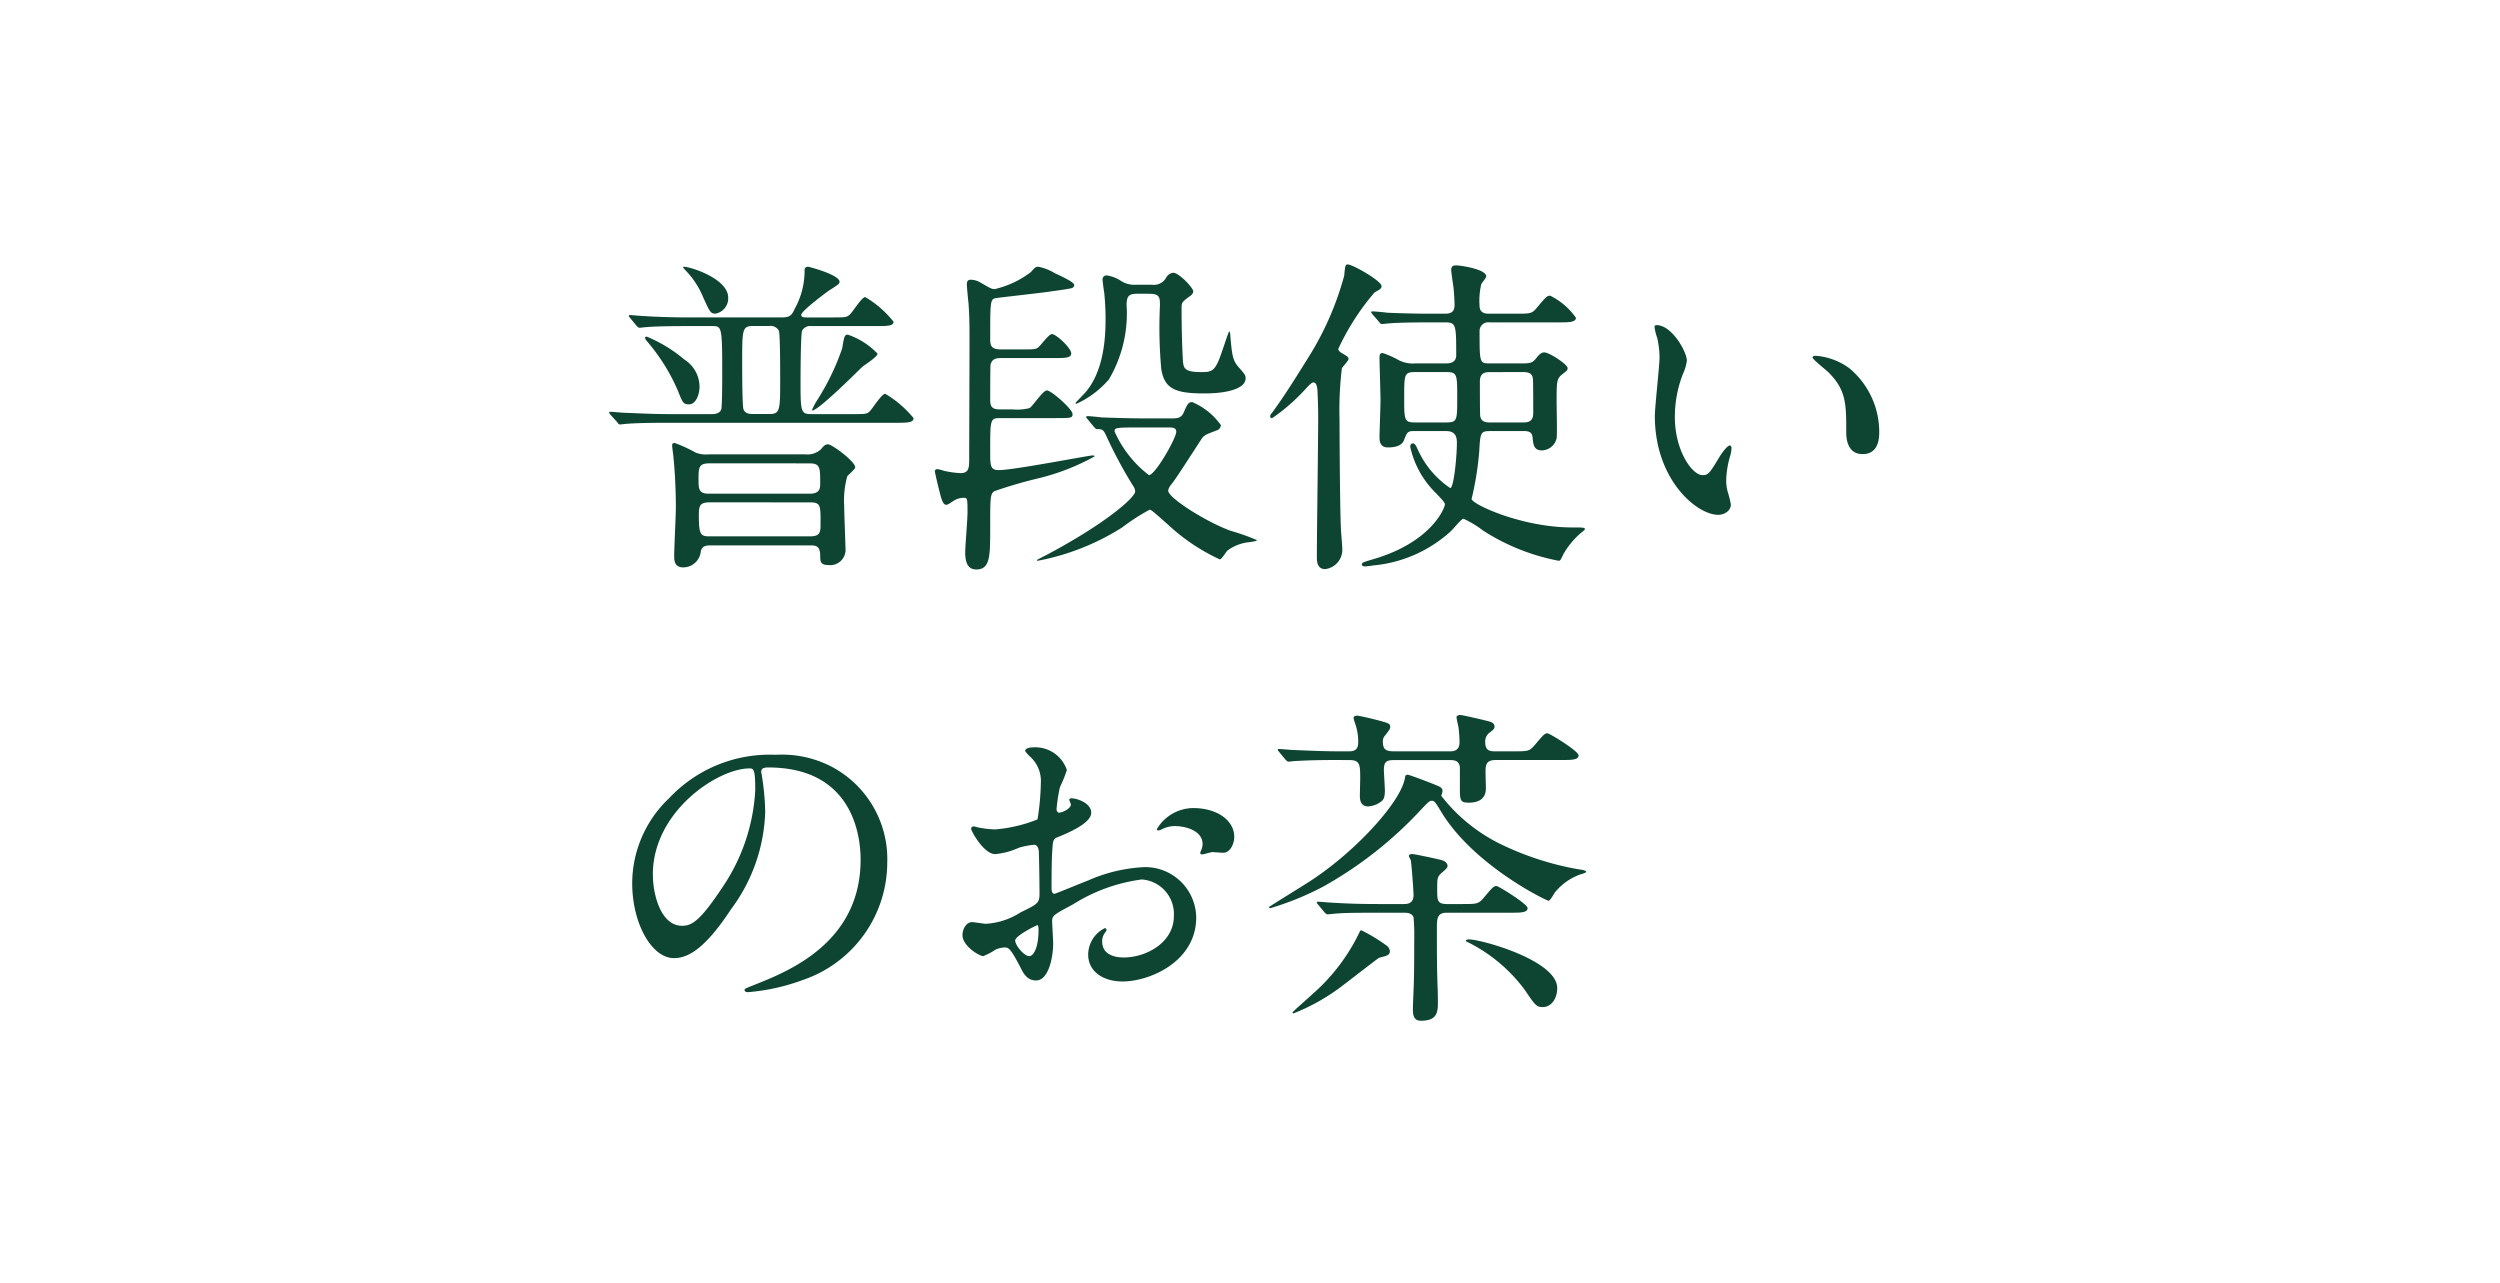 <svg xmlns="http://www.w3.org/2000/svg" width="150" height="77" viewBox="0 0 150 77"><g id="レイヤー_2" data-name="レイヤー 2"><g id="main_content_W980pixcel"><rect width="150" height="77" fill="none" opacity="0.06"/><path d="M46.873,19.045c.52,0,.621-.1.821-.54a4.641,4.641,0,0,0,.58-2.3c0-.12.059-.2.22-.2.04,0,1.879.48,1.879.9,0,.12-.059.16-.62.52-.159.1-1.679,1.24-1.679,1.461,0,.16.179.16.32.16h1.46c.84,0,.94,0,1.12-.16.16-.12.72-1.061.941-1.061a6.112,6.112,0,0,1,1.7,1.481c0,.259-.4.259-1.08.259H48.694a.561.561,0,0,0-.561.261c-.1.18-.1,2.861-.1,3.221,0,1.7.04,1.8.679,1.8h2.361c.841,0,.94,0,1.1-.16.16-.14.721-1.06.941-1.06a6.386,6.386,0,0,1,1.7,1.46c0,.28-.4.28-1.061.28h-13.6c-.481,0-1.821,0-2.521.06-.06,0-.36.04-.42.04-.08,0-.12-.04-.18-.14l-.4-.44c-.08-.12-.08-.12-.08-.14,0-.04.04-.04.08-.04.12,0,.72.06.861.06.58.02,1.62.08,2.759.08h2.461c.161,0,.46-.02.561-.281.059-.16.059-1.82.059-2.32,0-2.681-.04-2.681-.62-2.681h-1.4c-.46,0-1.82,0-2.521.061-.059,0-.36.04-.419.04s-.1-.04-.18-.12l-.381-.46c-.08-.1-.08-.1-.08-.141s.04-.04.06-.04c.121,0,.741.061.88.061.58.04,1.62.08,2.742.08ZM38.812,20.2a8.639,8.639,0,0,1,2.26,1.38,1.94,1.94,0,0,1,.9,1.62c0,.441-.2,1.061-.64,1.061-.34,0-.38-.12-.66-.821a11.548,11.548,0,0,0-1.9-3.02c-.04-.06-.08-.14-.061-.18S38.772,20.2,38.812,20.2Zm3.8,12.523c-.4,0-.5.139-.561.339a1.063,1.063,0,0,1-1.06.981c-.54,0-.54-.441-.54-.721,0-.42.1-2.4.1-2.86,0-1.441-.1-2.6-.14-2.981,0-.1-.081-.62-.081-.74s.021-.16.161-.16a8.836,8.836,0,0,1,1.26.58,1.721,1.721,0,0,0,.781.1h5.781a1.193,1.193,0,0,0,.96-.321c.16-.2.24-.28.42-.28.22,0,1.62,1.021,1.62,1.381,0,.1-.42.46-.48.54a5.553,5.553,0,0,0-.18,1.82c0,.38.08,2.441.08,2.54a.922.922,0,0,1-1.04.961c-.481,0-.481-.24-.481-.56,0-.62-.3-.62-.639-.62Zm1.08-14.864a.933.933,0,0,1-.761.96c-.3,0-.34-.1-.74-.979a5.081,5.081,0,0,0-1.08-1.641c-.02-.02-.14-.141-.12-.181C41.052,15.9,43.693,16.624,43.693,17.864Zm-1.16,9.943c-.62,0-.62.3-.62.94,0,.58,0,.88.62.88h6.06c.62,0,.62-.36.62-.62,0-.941,0-1.2-.639-1.2Zm.059,2.339c-.6,0-.66.2-.66.761,0,1.2.1,1.28.681,1.28h5.961c.66,0,.66-.24.66-.839,0-1.041,0-1.2-.66-1.2Zm2.6-10.582c-.66,0-.66.221-.66,2.141,0,.42,0,2.681.08,2.86.1.281.42.281.58.281h.96c.66,0,.66-.22.66-2.141,0-.42,0-2.681-.08-2.86a.572.572,0,0,0-.58-.281Zm3.921,4.322a14.438,14.438,0,0,0,1.42-2.981c.12-.72.14-.82.34-.82a4.421,4.421,0,0,1,1.781,1.14c0,.18-.74.66-.881.76-.119.1-2.82,2.821-3.061,2.641A3.855,3.855,0,0,1,49.114,23.886Z" fill="#0e4532"/><path d="M60.052,25.086c-.64,0-.64.019-.64,1.98,0,.88,0,1.14.52,1.14.9,0,5.381-.88,5.621-.88.04,0,.12,0,.12.061a13.443,13.443,0,0,1-3.321,1.3,27.6,27.6,0,0,0-2.681.78c-.259.16-.259.38-.259,2.18,0,1.741,0,2.521-.84,2.521-.38,0-.66-.24-.66-1.021,0-.339.139-2,.139-2.38,0-.82,0-.9-.22-.9a1.15,1.15,0,0,0-.58.16c-.36.24-.4.26-.48.26-.18,0-.26-.3-.32-.48-.16-.6-.36-1.46-.36-1.54s.1-.121.16-.121a2.8,2.8,0,0,1,.38.1,5.429,5.429,0,0,0,1,.141c.521,0,.521-.34.521-.92,0-1,.019-5.922.019-7.042,0-.78,0-1.4-.059-2.221-.021-.16-.1-.979-.1-1.16,0-.16.061-.26.22-.26a1.151,1.151,0,0,1,.581.16c.62.36.68.4.88.4a5.7,5.7,0,0,0,2.16-1.02c.24-.28.3-.32.44-.32a2.951,2.951,0,0,1,.981.38c.6.28,1.18.56,1.18.72a.2.2,0,0,1-.14.18c-.1.04-.94.16-1.12.18-.561.1-3.421.4-3.522.44-.259.1-.259.34-.259,2.481,0,.4.12.58.64.58h1.18c.84,0,.94,0,1.1-.16.121-.1.6-.76.781-.76.26,0,1.16.84,1.16,1.16,0,.28-.38.28-1.061.28h-3.18c-.241,0-.521.04-.6.4-.02.08-.02,1.94-.02,2.121,0,.5.219.559.64.559h.739a2.966,2.966,0,0,0,.981-.08c.181-.1.8-1.059,1.04-1.059.261,0,1.541,1.12,1.541,1.42,0,.24-.1.24-1.061.24Zm10.162.019c.42,0,.66,0,.82-.379.2-.46.26-.6.5-.6a4.022,4.022,0,0,1,1.719,1.38.349.349,0,0,1-.259.32c-.561.22-.661.24-.84.42-.061.08-1.481,2.3-1.782,2.7-.219.261-.279.4-.279.5,0,.421,2.26,1.862,3.74,2.4a13.407,13.407,0,0,1,1.581.559c0,.061-.18.08-.4.12a2.607,2.607,0,0,0-1.381.521c-.059.059-.34.519-.439.519a11.661,11.661,0,0,1-3.061-2.04c-.94-.84-1.06-.94-1.16-.94a12.476,12.476,0,0,0-1.641,1.06,14.446,14.446,0,0,1-5.061,2c-.02,0-.06,0-.06-.04.12-.08.48-.259.6-.319,3.541-1.881,5.3-3.441,5.3-3.8a.681.681,0,0,0-.141-.359,26.97,26.97,0,0,1-1.559-2.9c-.2-.441-.241-.481-.6-.481-.06,0-.1-.06-.18-.14l-.381-.46c-.079-.081-.079-.1-.079-.121a.063.063,0,0,1,.06-.059c.14,0,.74.059.88.08.58.019,1.621.059,2.76.059Zm-1.98-7.481c-.54,0-.62.181-.641.641a7.781,7.781,0,0,1-1.059,4.5,5.661,5.661,0,0,1-1.941,1.46c-.04,0-.06-.02-.06-.04,0-.04.32-.34.38-.42,1.42-1.361,1.42-3.841,1.42-4.7,0-.54-.04-1.139-.08-1.5-.02-.12-.1-.68-.1-.8a.235.235,0,0,1,.261-.24,2.115,2.115,0,0,1,.8.3,1.482,1.482,0,0,0,.92.26h1a.831.831,0,0,0,.841-.44.576.576,0,0,1,.42-.28c.34,0,1.2.9,1.2,1.12,0,.14-.139.241-.22.3-.44.32-.48.361-.48.7,0,1.021.021,2.141.08,3.162.04.439.08.679,1.1.679.7,0,.859-.059,1.3-1.4.061-.16.34-1.04.38-1.04s.061.139.061.2c.1,1.2.14,1.54.5,1.94.38.44.42.48.42.68,0,.6-1.08.9-2.46.9-1.741,0-2.4-.259-2.6-1.459a27.568,27.568,0,0,1-.08-3.8c0-.5,0-.721-.66-.721Zm.54,8.022c-1.841,0-1.9,0-1.9.24a6.7,6.7,0,0,0,2.061,2.621c.38,0,1.64-2.221,1.64-2.6,0-.26-.24-.26-.48-.26Z" fill="#0e4532"/><path d="M80.512,21.185c.36.22.4.24.4.36,0,.1-.36.46-.4.56a20.719,20.719,0,0,0-.14,3.061c0,.74.02,5.121.08,6.481,0,.18.08,1.02.08,1.2a1.173,1.173,0,0,1-1.021,1.3c-.5,0-.5-.5-.5-.759,0-1.181.08-7,.08-8.3,0-.4,0-.62-.04-1.58,0-.1-.019-.561-.239-.561-.12,0-.24.14-.541.46a11.342,11.342,0,0,1-1.94,1.681.106.106,0,0,1-.12-.12c0-.06.04-.12.14-.24.68-.92,1.48-2.2,2.1-3.2a18.089,18.089,0,0,0,2.2-4.981c.06-.6.06-.68.22-.68.28,0,2.02.98,2.02,1.3,0,.16-.1.2-.42.38a14.736,14.736,0,0,0-2.181,3.4A.438.438,0,0,0,80.512,21.185Zm8.861,4.681c-.54,0-.559.12-.62,1.24a18.507,18.507,0,0,1-.46,2.841c.1.34,3.041,1.7,6.041,1.7.6,0,.761,0,.761.1,0,.061-.24.221-.3.28a4.965,4.965,0,0,0-.98,1.2c-.181.379-.2.419-.3.419a12.75,12.75,0,0,1-4.541-1.82,5.974,5.974,0,0,0-1.161-.7c-.14,0-.54.54-.8.78a7.984,7.984,0,0,1-4.621,2.021,4.85,4.85,0,0,1-.519.059c-.081,0-.161-.059-.161-.1,0-.12.02-.14.64-.321,3.541-1.019,4.341-3.1,4.341-3.3,0-.121-.18-.3-.52-.661a5.542,5.542,0,0,1-1.56-2.8c0-.161.1-.2.16-.2.12,0,.18.121.3.38a5.518,5.518,0,0,0,1.94,2.3c.22,0,.4-1.921.4-2.7,0-.3-.041-.72-.641-.72h-1.96c-.36,0-.4.1-.561.52-.1.28-.379.461-.96.461-.139,0-.52,0-.52-.581,0-.36.06-1.92.06-2.241,0-.4-.06-2.18-.06-2.54,0-.24.04-.3.2-.3a5.635,5.635,0,0,1,.941.42,1.854,1.854,0,0,0,1.02.2h1.86c.58,0,.58-.4.58-.48,0-1.761,0-1.98-.62-1.98h-.88c-.46,0-1.821,0-2.521.059-.079,0-.359.04-.42.04-.08,0-.12-.04-.18-.12l-.4-.46c-.06-.08-.08-.1-.08-.12,0-.04.02-.059.08-.059.141,0,.761.059.881.08.92.04,1.8.059,2.74.059h.74c.42,0,.56-.179.56-.519,0-.361-.04-.8-.06-1.04-.02-.161-.139-.9-.139-1.061,0-.24.119-.28.3-.28.22,0,1.8.22,1.8.66,0,.1-.279.4-.3.48a4.376,4.376,0,0,0-.1,1.281c0,.479.4.479.6.479h1.542c.9,0,1,0,1.28-.34.559-.66.62-.74.819-.74a4.144,4.144,0,0,1,1.541,1.32c0,.281-.42.281-1.08.281h-4.1a.517.517,0,0,0-.6.519c0,1.881,0,1.941.58,1.941h2.02c.5,0,.6-.06.821-.34.2-.26.34-.32.46-.32.3,0,1.4.72,1.4.94,0,.12-.02.141-.3.36-.359.281-.359.42-.359,1.681,0,.34.04,1.94,0,2.18a.935.935,0,0,1-.881.72c-.479,0-.519-.339-.559-.76-.021-.16-.04-.4-.5-.4Zm-4.48-3.541c-.641,0-.641.16-.641,1.5,0,1.381,0,1.521.641,1.521h1.9c.64,0,.64-.14.64-1.5s0-1.521-.64-1.521Zm6.541,3.021c.42,0,.561-.2.561-.58,0-.241,0-1.96-.021-2.04-.019-.181-.1-.4-.54-.4H89.373c-.279,0-.58.061-.58.561,0,.279,0,2,.021,2.08.04.22.16.38.559.38Z" fill="#0e4532"/><path d="M101.212,21.646a2.747,2.747,0,0,1-.24.8,7.072,7.072,0,0,0-.48,2.58c0,2.021,1.04,3.482,1.66,3.482.341,0,.421-.1,1.02-1.1.12-.2.46-.679.62-.679.061,0,.1.08.1.159a2.283,2.283,0,0,1-.061.4,5.643,5.643,0,0,0-.259,1.521,2.66,2.66,0,0,0,.12.8,5.232,5.232,0,0,1,.16.661c0,.4-.421.62-.761.62-1.28,0-3.8-2.1-3.8-5.921,0-.561.281-3.021.281-3.541a5.556,5.556,0,0,0-.14-1.16,2.649,2.649,0,0,1-.16-.68c0-.061.08-.08.12-.08C100.312,19.505,101.212,21.105,101.212,21.646Zm9.762.459a4.978,4.978,0,0,1,1.78,3.821c0,.38-.04,1.32-1,1.32-.98,0-.98-1.08-.98-1.34,0-1.66,0-2.5-1.06-3.56-.16-.16-.961-.781-.961-.9,0-.06.08-.1.181-.1A3.893,3.893,0,0,1,110.974,22.105Z" fill="#0e4532"/><path d="M45.673,46.324c0,.061.04.141.04.221a15.331,15.331,0,0,1,.2,2.16,10.259,10.259,0,0,1-2.06,5.861c-1.6,2.441-2.621,2.921-3.421,2.921-1.32,0-2.5-2.06-2.5-4.5a7.049,7.049,0,0,1,2.221-5.1,8.275,8.275,0,0,1,6.382-2.6,6.5,6.5,0,0,1,3.219.641,6.267,6.267,0,0,1,3.482,5.821,7.46,7.46,0,0,1-5.041,7.041,12.254,12.254,0,0,1-3.321.74c-.081,0-.2-.019-.2-.139,0-.061.04-.08.541-.281,2.08-.82,6.421-2.541,6.421-7.521,0-.78-.08-5.541-5.541-5.541C45.693,46.045,45.673,46.2,45.673,46.324Zm-6.5,6.142c0,1.3.521,3.081,1.741,3.081.58,0,1.06-.24,2.44-2.32a11.442,11.442,0,0,0,1.961-5.822c0-1.2-.08-1.3-.34-1.3C43.073,46.1,39.171,48.686,39.171,52.466Z" fill="#0e4532"/><path d="M65.473,48.765c0,.66-1.52,1.26-2,1.461-.279.1-.3.179-.34.879-.04.441-.04,2.061-.04,2.161,0,.12,0,.36.181.36.059,0,1.7-.68,2.019-.8a9.418,9.418,0,0,1,3.4-.8,3.063,3.063,0,0,1,3.08,3.022c0,2.64-2.78,3.841-4.421,3.841-1.14,0-2.061-.58-2.061-1.621a1.783,1.783,0,0,1,1-1.58.107.107,0,0,1,.1.1c0,.06-.04.1-.08.159a.83.83,0,0,0-.18.54c0,.961,1.1.961,1.3.961,1.32,0,3-.881,3-2.48a2.073,2.073,0,0,0-1.921-2.2,10.212,10.212,0,0,0-4.14,1.5c-1.121.6-1.241.66-1.241,1,0,.219.061,1.12.061,1.32,0,.92-.3,2.24-1.021,2.24-.54,0-.759-.42-.92-.74-.64-1.24-.74-1.24-1-1.24a1.683,1.683,0,0,0-.5.12,3.973,3.973,0,0,1-.759.4c-.22,0-1.241-.6-1.241-1.261,0-.359.22-.78.58-.78.121,0,.7.1.821.1a4.28,4.28,0,0,0,2.08-.681c1.02-.5,1.141-.559,1.141-1.12,0-.46-.021-2.16-.041-2.5,0-.141-.06-.44-.28-.44a4.684,4.684,0,0,0-.92.179,4.274,4.274,0,0,1-1.421.381c-.679,0-1.44-1.381-1.44-1.52a.142.142,0,0,1,.16-.141c.061,0,.3.08.36.08a5.733,5.733,0,0,0,.92.1,8.731,8.731,0,0,0,2.541-.6,14.954,14.954,0,0,0,.2-2.181,1.963,1.963,0,0,0-.661-1.6,2.008,2.008,0,0,1-.28-.321c0-.179.32-.219.441-.219A2,2,0,0,1,64.012,46.2a8.076,8.076,0,0,1-.42,1.041,10.885,10.885,0,0,0-.2,1.3c0,.08.04.22.16.22.141,0,.7-.22.7-.5,0-.04-.1-.24-.1-.28,0-.02.04-.06.08-.08C64.513,47.865,65.473,48.145,65.473,48.765Zm-4.561,7.662c0,.3.54.94.84.94.281,0,.56-.56.56-1.541,0-.079,0-.279-.06-.319C62.192,55.507,60.912,56.146,60.912,56.427Zm13.143-6.222c0,.421-.24.961-.66.961-.12,0-.58-.04-.681-.04-.1.02-.519.14-.6.14a.094.094,0,0,1-.1-.1,1.3,1.3,0,0,1,.061-.16,1.058,1.058,0,0,0,.08-.36c0-.8-1-1.081-1.681-1.081a1.737,1.737,0,0,0-.78.2.444.444,0,0,1-.2.059c-.06,0-.08-.019-.08-.08a2.558,2.558,0,0,1,2.161-1.26C73.115,48.485,74.055,49.285,74.055,50.205Z" fill="#0e4532"/><path d="M89.914,50.586a17.67,17.67,0,0,0,4.841,1.58c.08,0,.42.06.42.14,0,.06-.28.14-.36.16a3.466,3.466,0,0,0-1.521,1.08c-.059.08-.28.5-.379.5-.121,0-4.461-2.1-6.421-5.3-.381-.64-.441-.7-.581-.7s-.18.04-.621.5a23.759,23.759,0,0,1-5.92,4.661,17.314,17.314,0,0,1-3.141,1.28c-.06,0-.1-.04-.1-.059s2.14-1.341,2.321-1.461c2.7-1.7,5.56-4.761,5.84-6.261.021-.16.04-.221.181-.221.1,0,1.72.62,1.82.681.06.02.26.1.26.3a1.265,1.265,0,0,1-.08.28A10.168,10.168,0,0,0,89.914,50.586ZM80.272,45.6c-1.481,0-2.16.041-2.541.06-.06,0-.359.04-.42.04s-.1-.04-.18-.12l-.38-.46c-.08-.1-.08-.1-.08-.14s.02-.04.06-.04c.141,0,.761.06.88.06.98.04,1.821.08,2.761.08h.58c.421,0,.54-.2.54-.54a3.25,3.25,0,0,0-.16-1.06,3.038,3.038,0,0,1-.12-.4c0-.1.1-.14.22-.14.14,0,1.04.22,1.26.28.6.16.721.2.721.38,0,.12-.021.16-.3.52a.49.49,0,0,0-.141.36c0,.48.16.6.7.6h3.3c.181,0,.6,0,.6-.54a8.034,8.034,0,0,0-.061-.9c-.019-.1-.12-.52-.12-.6,0-.1.12-.14.221-.14.139,0,1.5.32,1.719.38s.341.14.341.32c0,.12-.08.2-.3.36a.645.645,0,0,0-.259.56c0,.56.32.56.639.56h1.021c.881,0,.98,0,1.28-.34.561-.66.62-.74.8-.74.119,0,1.86,1.06,1.86,1.32,0,.28-.4.28-1.06.28h-3.9c-.62,0-.62.321-.62.8,0,.12.021.8.021.9,0,.74-.6.86-1.021.86-.46,0-.54-.08-.54-.76V46.024c-.059-.379-.3-.42-.62-.42h-3.2c-.46,0-.74,0-.74.561,0,.2.059,1.08.059,1.26,0,.38-.059.56-.24.68a1.42,1.42,0,0,1-.76.28c-.34,0-.5-.22-.5-.62,0-.161.02-.92.02-1.06,0-.78,0-1.1-.62-1.1Zm1.42,10.222a10.3,10.3,0,0,1,1.541.941.494.494,0,0,1,.159.3c0,.24-.159.28-.64.4-.06.02-1.78,1.36-2.1,1.6a12.27,12.27,0,0,1-3.041,1.741.064.064,0,0,1-.06-.06c0-.04,1.061-.961,1.2-1.1a11.533,11.533,0,0,0,2.861-3.8A.116.116,0,0,1,81.692,55.826Zm.921-1.059c-1.561,0-2.141.019-2.541.059-.06,0-.361.04-.42.04s-.1-.04-.18-.12l-.381-.46c-.08-.1-.08-.1-.08-.14,0-.02.021-.04.061-.04.139,0,.759.06.88.06.98.061,1.82.08,2.76.08h1.5c.2,0,.6,0,.6-.54,0-.24-.12-1.86-.16-2.06,0-.041-.12-.241-.12-.281s.04-.119.2-.119c.14,0,1.54.3,1.74.359.28.061.38.241.38.341,0,.119-.04.159-.34.42-.28.24-.28.36-.28.96,0,.72,0,.92.6.92h.88c.88,0,.981,0,1.281-.34.56-.66.62-.74.8-.74.121,0,1.862,1.08,1.862,1.32,0,.281-.4.281-1.061.281H86.813c-.6,0-.6.36-.6,1,0,1.42,0,2.22.04,3.4.02.341.02.82.02,1.061,0,.64-.16,1.02-1.021,1.02-.439,0-.479-.36-.479-.7,0-.26.059-1.461.059-1.721.021-.76.021-1.5.021-2.42a12.118,12.118,0,0,0-.04-1.36c-.1-.28-.42-.28-.58-.28Zm5.341,1.679c0-.059.1-.079.179-.079.74,0,5.3,1.26,5.3,2.92,0,.641-.36,1.141-.86,1.141-.38,0-.46-.1-1.08-1.021a9.529,9.529,0,0,0-3.442-2.881C88.034,56.526,87.954,56.467,87.954,56.446Z" fill="#0e4532"/></g></g></svg>